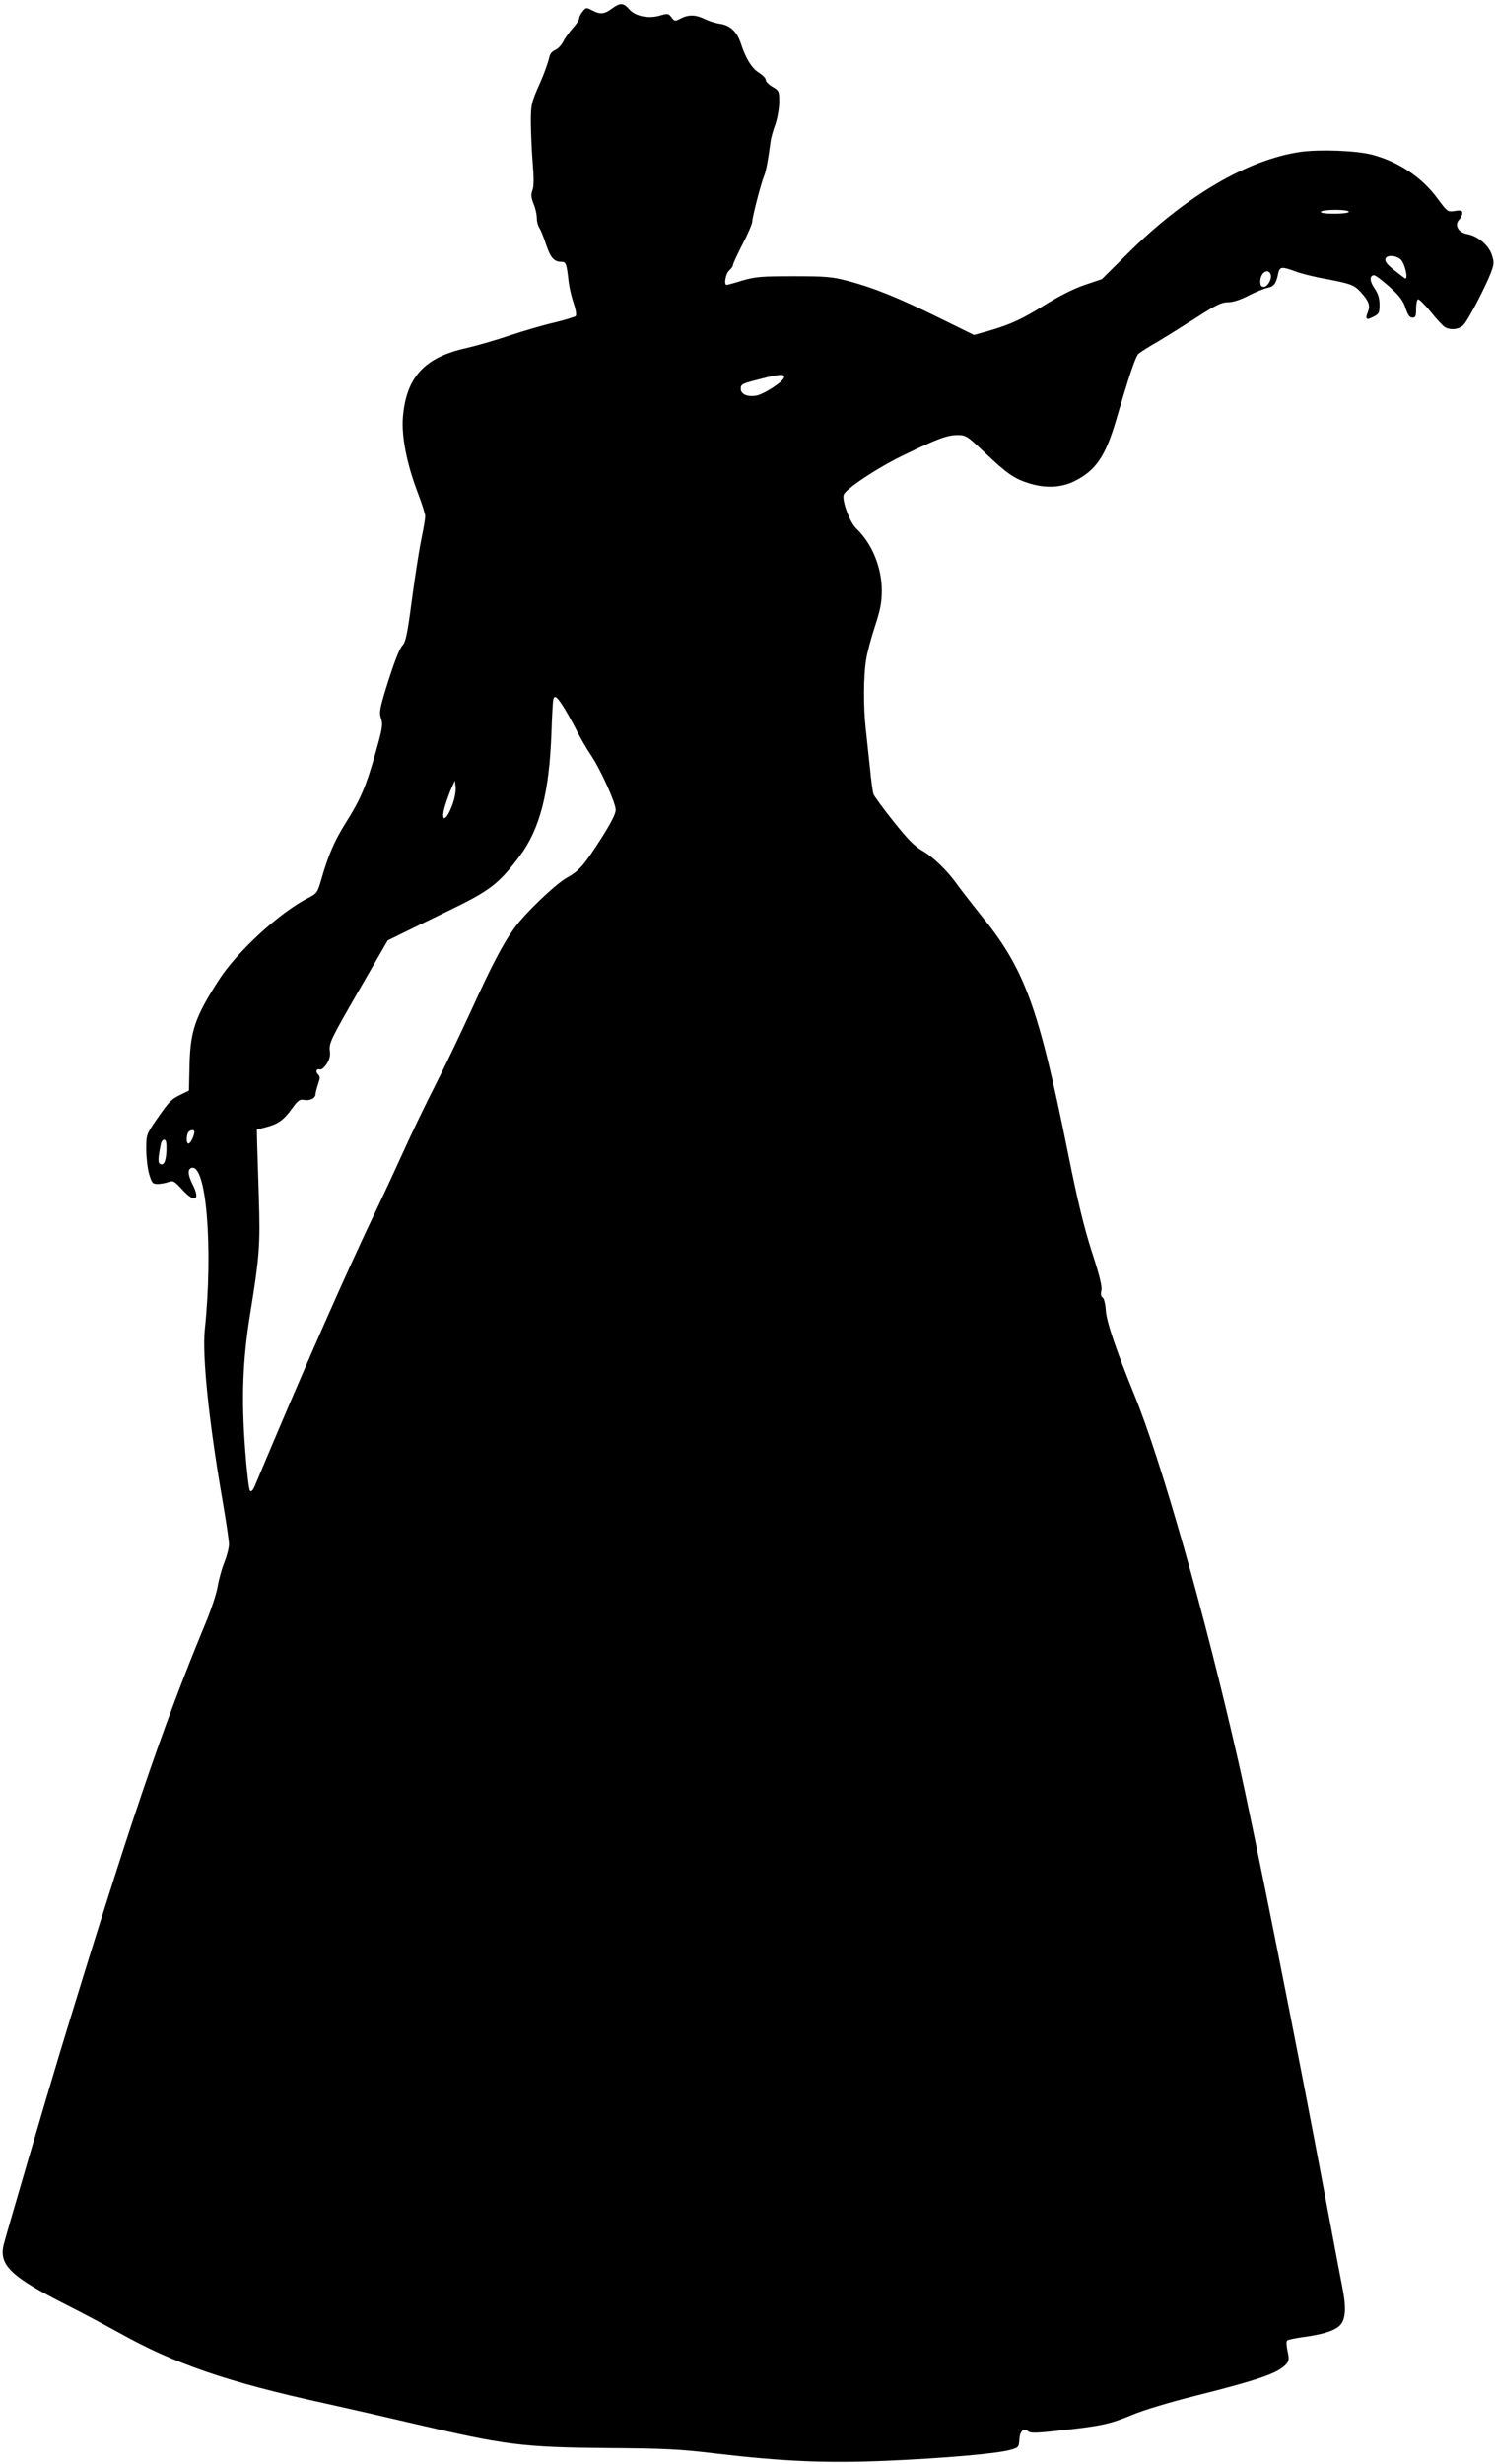 <?xml version="1.0" standalone="no"?>
<!DOCTYPE svg PUBLIC "-//W3C//DTD SVG 20010904//EN"
 "http://www.w3.org/TR/2001/REC-SVG-20010904/DTD/svg10.dtd">
<svg version="1.0" xmlns="http://www.w3.org/2000/svg"
 width="777pt" height="1280pt" viewBox="0 0 777 1280"
 preserveAspectRatio="xMidYMid meet">
<g transform="translate(0,1280) scale(0.1,-0.1)"
fill="#000000" stroke="none">
<path d="M3180 12755 c-40 -29 -60 -31 -102 -9 -31 16 -33 16 -50 -6 -10 -12
-18 -28 -18 -36 0 -8 -15 -31 -34 -51 -18 -21 -41 -53 -50 -71 -9 -18 -28 -37
-41 -42 -15 -6 -27 -20 -30 -37 -7 -30 -28 -89 -50 -138 -43 -95 -47 -111 -46
-210 1 -55 5 -149 10 -208 6 -73 6 -117 -2 -136 -8 -22 -7 -37 6 -70 10 -23
17 -56 17 -74 0 -18 6 -41 14 -52 7 -11 23 -50 35 -88 23 -67 41 -87 80 -87
22 0 26 -10 36 -100 3 -30 15 -81 26 -114 12 -34 16 -63 11 -68 -4 -4 -55 -20
-113 -34 -57 -13 -162 -44 -234 -68 -71 -24 -173 -53 -225 -65 -215 -48 -309
-152 -326 -358 -8 -99 20 -242 76 -389 22 -57 40 -114 40 -126 0 -12 -9 -65
-20 -118 -11 -52 -33 -193 -49 -313 -25 -189 -32 -221 -51 -242 -14 -15 -41
-85 -72 -182 -45 -144 -48 -161 -38 -194 11 -32 8 -52 -29 -182 -48 -171 -77
-239 -154 -361 -58 -92 -91 -168 -127 -294 -20 -69 -23 -73 -68 -96 -149 -76
-371 -280 -465 -427 -124 -193 -148 -265 -152 -444 l-3 -130 -43 -21 c-51 -25
-60 -35 -128 -133 -50 -74 -51 -75 -51 -151 0 -42 7 -100 15 -128 14 -47 18
-52 45 -52 16 0 41 5 55 10 25 9 31 6 74 -41 65 -71 94 -53 51 31 -23 46 -26
76 -6 83 78 30 115 -415 70 -843 -13 -135 21 -470 91 -875 19 -110 35 -216 35
-236 0 -20 -11 -62 -24 -95 -13 -32 -29 -89 -35 -126 -6 -36 -35 -124 -65
-195 -224 -540 -396 -1048 -757 -2233 -66 -217 -276 -935 -290 -990 -25 -106
38 -166 324 -311 78 -39 201 -105 274 -145 288 -162 567 -258 1073 -368 113
-25 320 -72 460 -105 478 -112 564 -123 1015 -127 290 -2 372 -6 560 -29 352
-41 572 -50 882 -37 297 13 562 36 638 55 49 13 50 14 53 56 3 45 22 62 47 41
11 -9 47 -8 162 5 217 24 257 32 374 80 61 26 198 67 326 99 335 84 435 119
476 164 16 18 18 27 9 69 -6 26 -7 51 -3 55 4 5 41 12 81 18 108 14 176 36
199 67 24 29 27 88 11 174 -6 30 -45 234 -86 454 -155 829 -379 1949 -459
2300 -172 757 -399 1557 -540 1901 -93 228 -145 380 -148 440 -2 31 -9 59 -16
64 -9 5 -11 18 -7 36 5 21 -9 78 -49 201 -41 127 -74 263 -125 517 -154 763
-224 954 -457 1239 -48 60 -102 130 -120 155 -50 70 -123 141 -181 174 -39 23
-75 59 -148 151 -53 66 -99 130 -104 141 -4 12 -13 75 -19 141 -7 66 -17 158
-22 205 -12 112 -11 269 2 350 5 36 26 115 46 175 29 90 36 125 36 190 -1 120
-51 242 -133 320 -33 31 -75 145 -65 175 10 30 175 140 310 205 176 86 228
105 281 105 44 0 50 -4 137 -86 123 -117 159 -141 240 -166 84 -25 164 -21
232 13 110 55 160 128 215 314 72 245 102 334 118 348 9 8 55 37 102 64 47 28
138 85 204 127 96 62 126 76 158 76 25 0 64 12 106 34 37 19 82 37 100 41 34
7 45 22 56 78 8 32 19 33 89 7 29 -11 100 -29 158 -39 127 -24 147 -31 180
-67 44 -48 52 -71 38 -105 -15 -38 -8 -44 30 -24 28 14 31 20 31 62 0 34 -7
57 -26 85 -26 37 -27 68 -2 68 7 0 43 -27 80 -60 52 -47 70 -71 83 -110 12
-37 22 -50 36 -50 16 0 19 7 19 44 0 25 4 47 9 51 6 3 35 -26 67 -65 31 -39
65 -75 75 -80 31 -17 74 -11 96 13 24 25 114 198 142 271 17 46 17 53 4 94
-18 50 -72 96 -128 106 -46 9 -67 46 -42 74 10 10 17 26 17 35 0 14 -7 16 -38
11 -38 -6 -39 -5 -91 65 -81 110 -201 190 -338 227 -82 22 -272 29 -374 15
-275 -40 -597 -229 -898 -528 l-134 -133 -89 -30 c-58 -20 -130 -56 -206 -103
-122 -76 -178 -102 -298 -137 l-72 -20 -183 90 c-209 103 -345 158 -474 191
-79 21 -113 24 -280 24 -168 0 -199 -3 -266 -22 -41 -13 -78 -23 -82 -23 -16
0 -6 58 13 75 11 10 20 23 20 30 0 6 23 55 50 108 28 53 50 106 50 117 0 23
45 197 62 238 10 24 21 85 33 177 2 17 13 57 25 89 11 33 20 85 20 117 0 55
-1 58 -35 78 -19 11 -35 27 -35 36 0 9 -16 25 -35 37 -36 21 -70 75 -94 151
-20 61 -55 95 -107 103 -24 3 -61 15 -81 25 -46 23 -84 24 -125 3 -30 -16 -32
-15 -48 6 -15 20 -19 21 -57 10 -61 -19 -130 -5 -162 31 -31 35 -47 36 -91 4z
m3830 -1055 c0 -6 -32 -10 -76 -10 -47 0 -73 4 -69 10 3 6 37 10 76 10 39 0
69 -4 69 -10z m269 -247 c24 -21 44 -116 20 -97 -80 60 -99 78 -99 95 0 25 49
26 79 2z m-675 -78 c8 -23 -15 -65 -36 -65 -13 0 -18 7 -18 28 0 44 40 72 54
37z m-2530 -538 c-9 -24 -105 -85 -143 -92 -46 -8 -81 7 -81 35 0 25 5 27 112
54 92 24 121 24 112 3z m-1139 -1719 c21 -35 51 -90 67 -122 16 -32 46 -84 67
-115 51 -75 131 -251 131 -288 0 -20 -25 -69 -76 -149 -90 -140 -112 -166
-179 -204 -61 -35 -217 -184 -272 -261 -57 -78 -117 -192 -227 -434 -53 -115
-136 -289 -185 -385 -49 -96 -121 -245 -159 -330 -39 -85 -100 -218 -137 -295
-173 -362 -374 -818 -641 -1454 -10 -23 -18 -31 -25 -24 -5 5 -17 102 -25 214
-20 266 -13 464 26 704 49 302 53 359 45 610 -4 126 -8 256 -9 289 l-1 59 47
12 c63 16 92 37 135 96 31 43 40 50 62 46 32 -6 61 8 61 31 1 9 7 33 14 53 10
29 10 37 -1 48 -15 14 -8 32 10 26 7 -3 22 10 34 27 16 25 21 43 17 73 -4 37
7 60 148 305 l153 265 55 27 c30 15 145 71 254 124 222 107 267 141 376 286
106 141 155 331 166 643 3 88 7 166 10 173 7 24 21 11 59 -50z m-580 -487
c-33 -99 -71 -112 -41 -13 10 31 25 73 34 92 l16 35 4 -33 c2 -18 -4 -54 -13
-81z m-1345 -1710 c0 -20 -20 -61 -30 -61 -11 0 -13 30 -4 54 7 17 34 22 34 7z
m-145 -96 c-2 -57 -14 -83 -34 -70 -11 6 -9 34 5 103 2 12 10 22 17 22 10 0
13 -16 12 -55z"/>
</g>
</svg>
